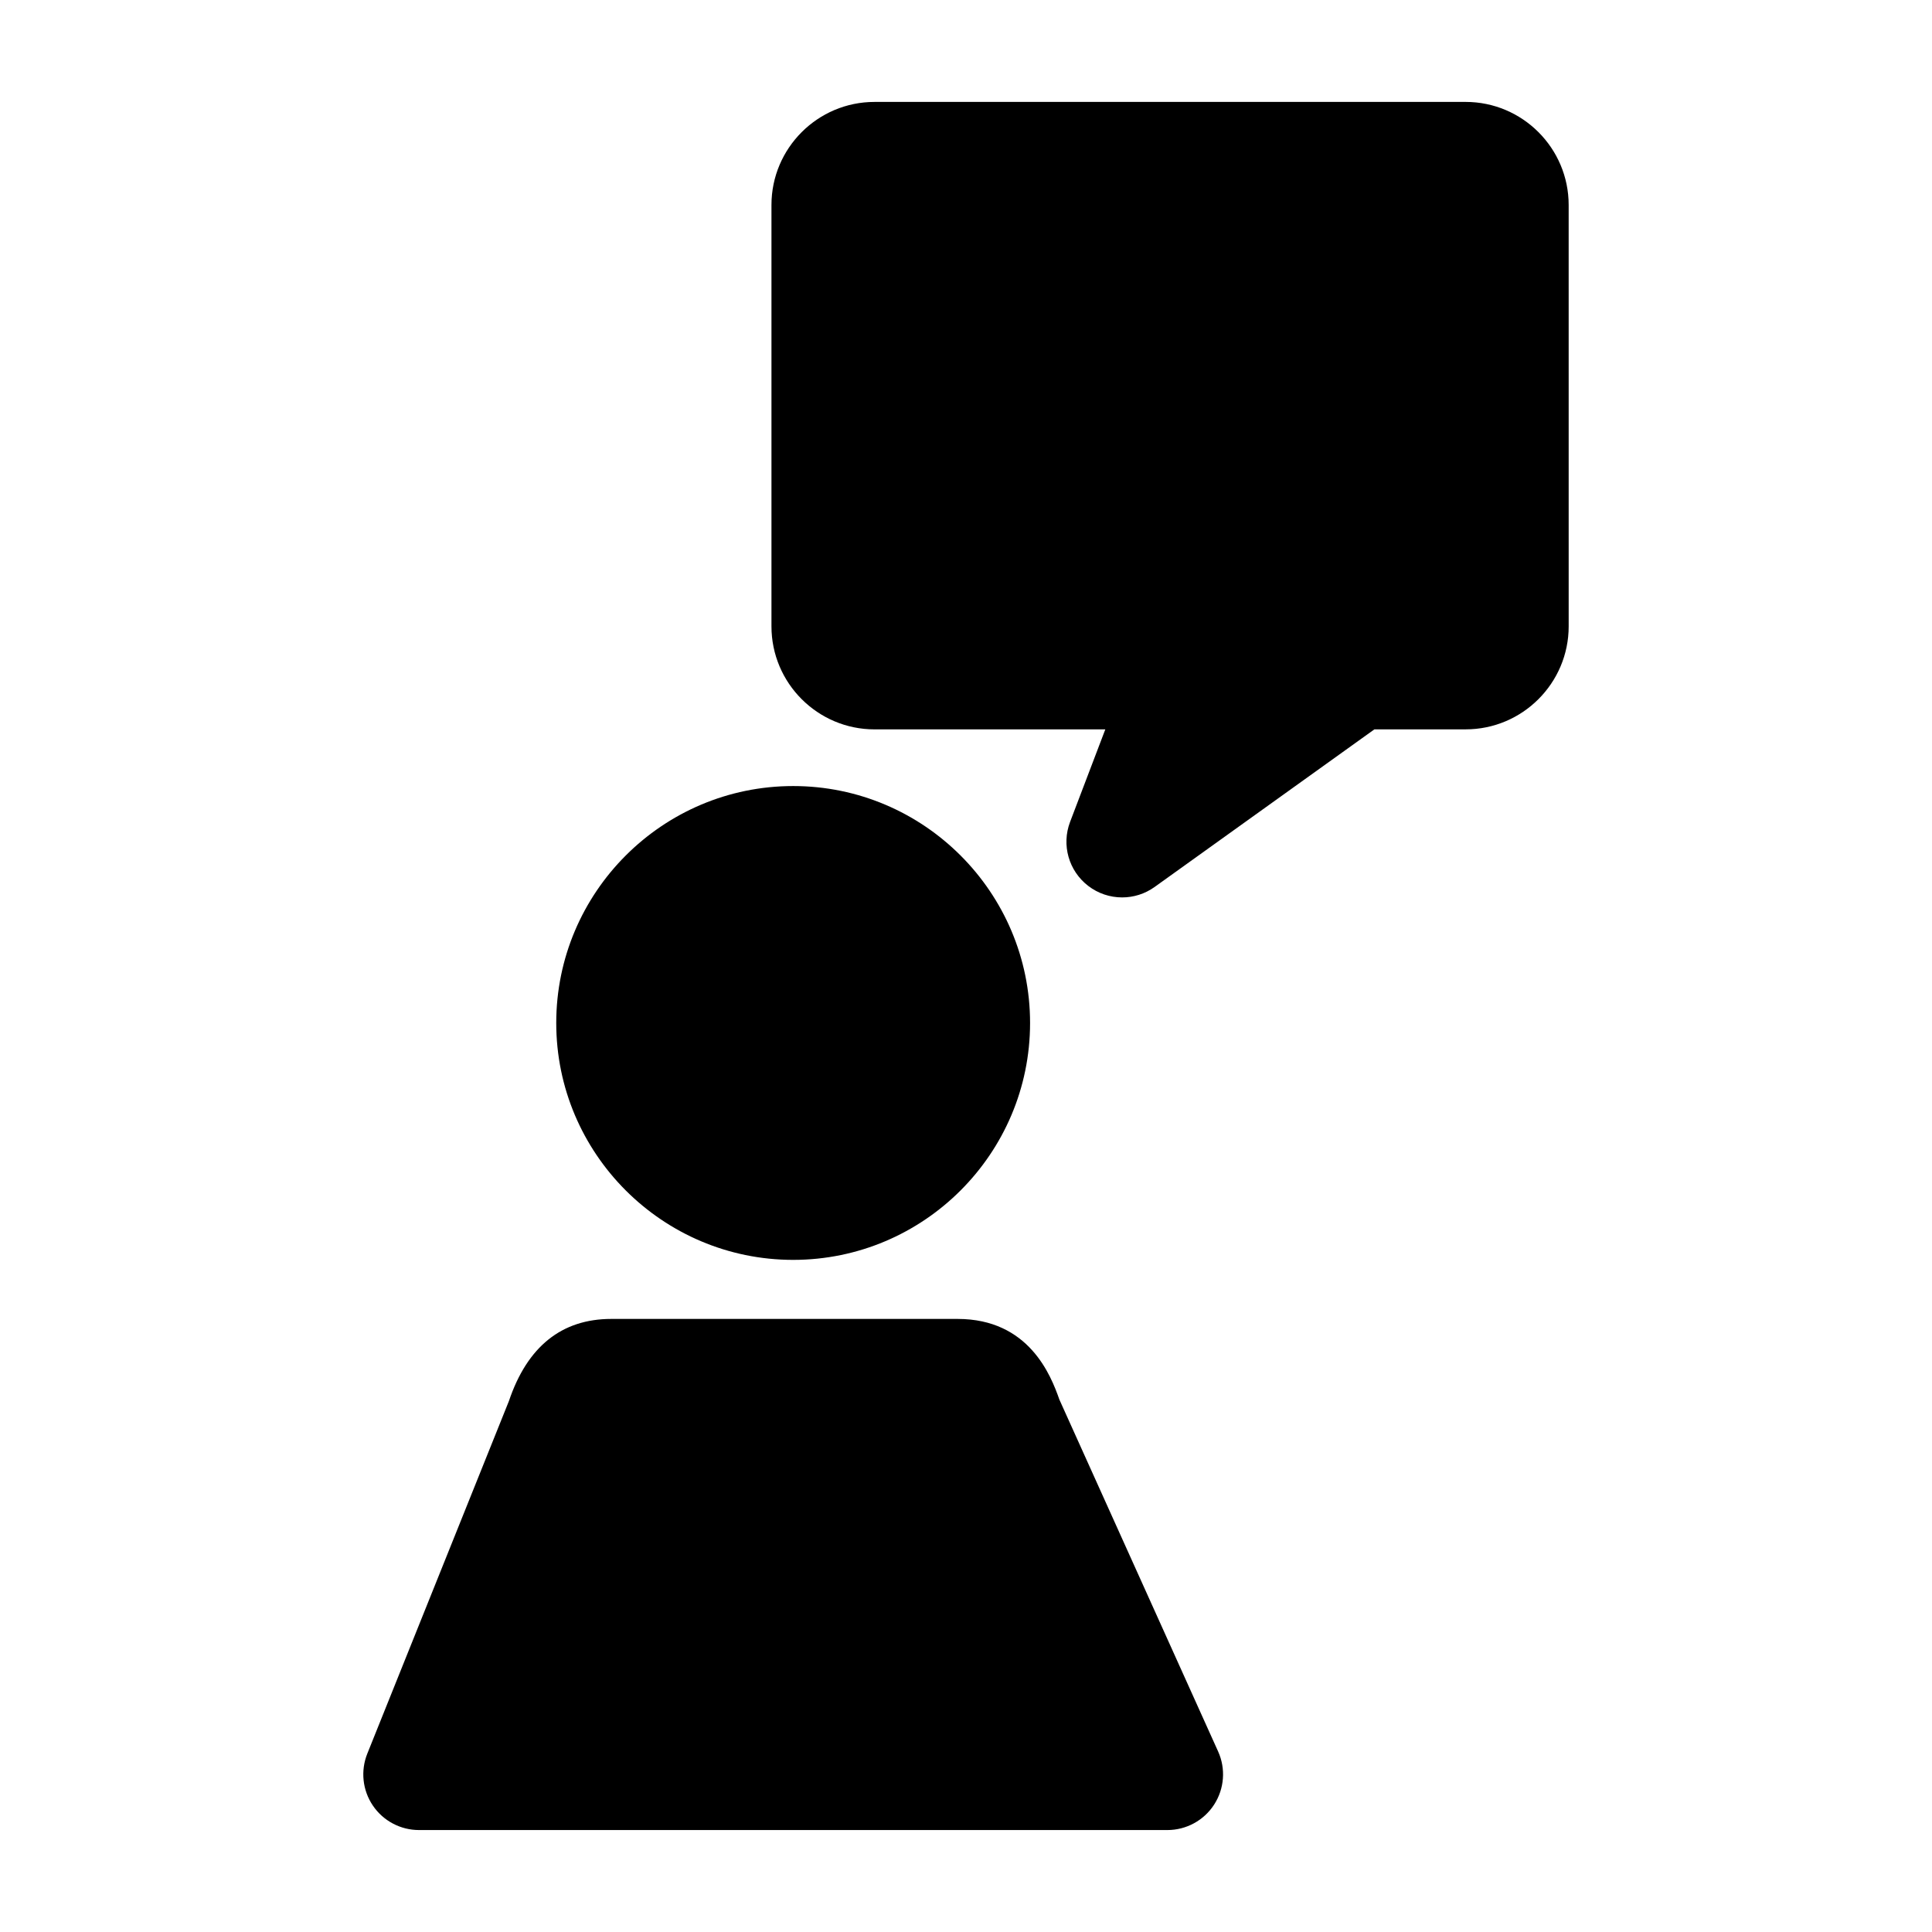<?xml version="1.0" encoding="UTF-8"?>
<!-- Uploaded to: SVG Repo, www.svgrepo.com, Generator: SVG Repo Mixer Tools -->
<svg fill="#000000" width="800px" height="800px" version="1.1" viewBox="144 144 512 512" xmlns="http://www.w3.org/2000/svg">
 <path d="m291.41 415.1c0-34.617 28.172-62.789 62.789-62.789s62.781 28.172 62.781 62.789c0 34.617-28.164 62.781-62.781 62.781s-62.789-28.164-62.789-62.781zm133.34 99.812c-2.254-6.434-8.07-21.383-26.992-21.383h-91.754c-13.156 0-22.277 7.332-27.141 21.773l-37.52 93.418c-1.828 4.555-1.281 9.715 1.465 13.77 2.746 4.066 7.332 6.492 12.234 6.492h198.32c5.008 0 9.684-2.539 12.398-6.75 2.715-4.211 3.117-9.508 1.055-14.07zm107.66-343.9h-156.66c-15.055 0-27.305 12.254-27.305 27.305v111.67c0 15.055 12.254 27.305 27.305 27.305h61.168l-9.34 24.531c-2.312 6.09-0.363 12.969 4.801 16.941 2.644 2.035 5.812 3.059 9.004 3.059 3.012 0 6.019-0.918 8.602-2.766l58.246-41.77h24.18c15.055 0 27.305-12.254 27.305-27.305l-0.004-111.66c0-15.059-12.246-27.312-27.305-27.312z"/>
</svg>